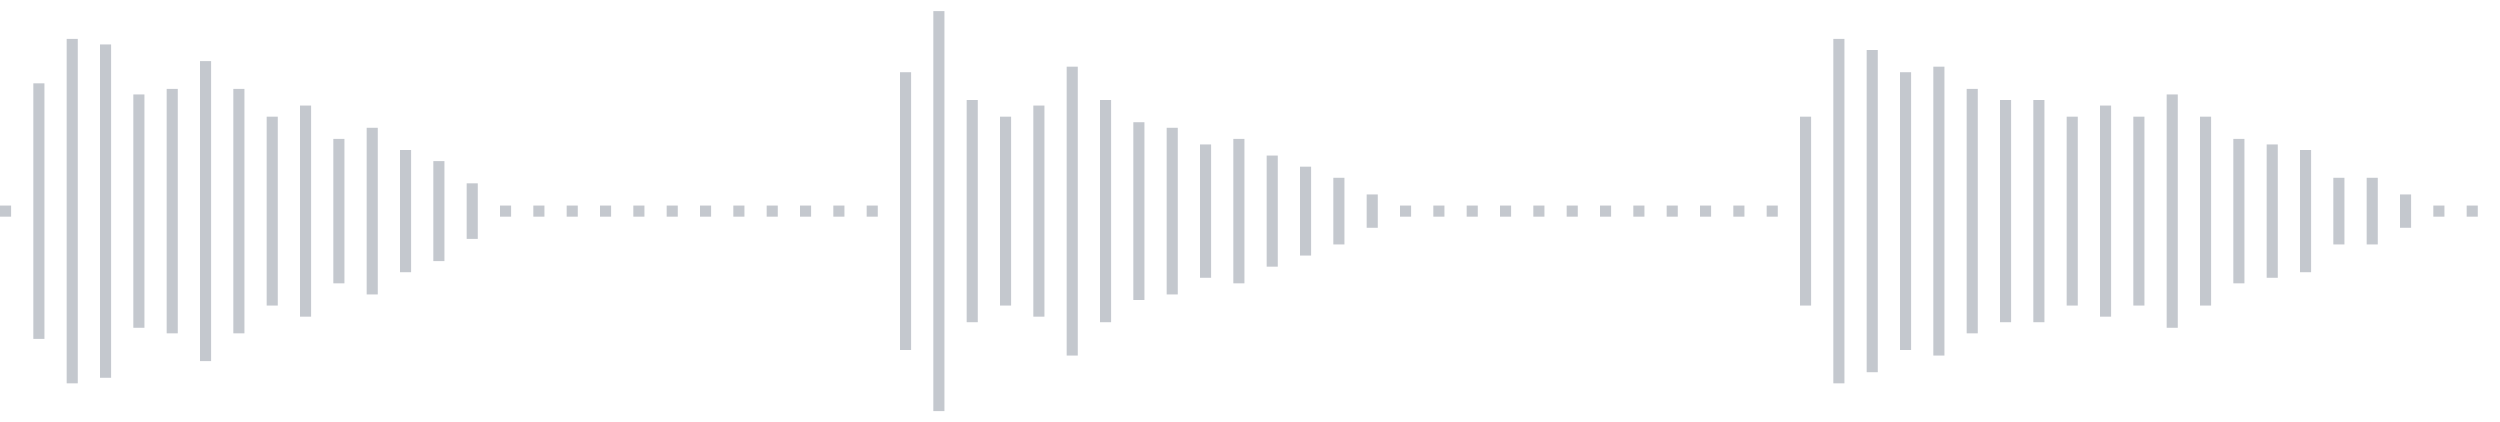 <svg xmlns="http://www.w3.org/2000/svg" xmlns:xlink="http://www.w3/org/1999/xlink" viewBox="0 0 225 38" preserveAspectRatio="none" width="100%" height="100%" fill="#C4C8CE"><g id="waveform-034b7a64-8464-4a9b-b69b-6ecad41f92c0"><rect x="0" y="18.5" width="1" height="1"/><rect x="3" y="7.5" width="1" height="23"/><rect x="6" y="3.5" width="1" height="31"/><rect x="9" y="4.0" width="1" height="30"/><rect x="12" y="8.5" width="1" height="21"/><rect x="15" y="8.0" width="1" height="22"/><rect x="18" y="5.5" width="1" height="27"/><rect x="21" y="8.0" width="1" height="22"/><rect x="24" y="10.5" width="1" height="17"/><rect x="27" y="9.5" width="1" height="19"/><rect x="30" y="12.5" width="1" height="13"/><rect x="33" y="11.5" width="1" height="15"/><rect x="36" y="13.5" width="1" height="11"/><rect x="39" y="14.5" width="1" height="9"/><rect x="42" y="16.5" width="1" height="5"/><rect x="45" y="18.5" width="1" height="1"/><rect x="48" y="18.5" width="1" height="1"/><rect x="51" y="18.5" width="1" height="1"/><rect x="54" y="18.5" width="1" height="1"/><rect x="57" y="18.5" width="1" height="1"/><rect x="60" y="18.5" width="1" height="1"/><rect x="63" y="18.5" width="1" height="1"/><rect x="66" y="18.5" width="1" height="1"/><rect x="69" y="18.5" width="1" height="1"/><rect x="72" y="18.5" width="1" height="1"/><rect x="75" y="18.5" width="1" height="1"/><rect x="78" y="18.5" width="1" height="1"/><rect x="81" y="6.5" width="1" height="25"/><rect x="84" y="1.0" width="1" height="36"/><rect x="87" y="9.0" width="1" height="20"/><rect x="90" y="10.5" width="1" height="17"/><rect x="93" y="9.5" width="1" height="19"/><rect x="96" y="6.0" width="1" height="26"/><rect x="99" y="9.0" width="1" height="20"/><rect x="102" y="11.0" width="1" height="16"/><rect x="105" y="11.5" width="1" height="15"/><rect x="108" y="13.0" width="1" height="12"/><rect x="111" y="12.5" width="1" height="13"/><rect x="114" y="14.0" width="1" height="10"/><rect x="117" y="15.0" width="1" height="8"/><rect x="120" y="16.0" width="1" height="6"/><rect x="123" y="17.5" width="1" height="3"/><rect x="126" y="18.5" width="1" height="1"/><rect x="129" y="18.5" width="1" height="1"/><rect x="132" y="18.5" width="1" height="1"/><rect x="135" y="18.5" width="1" height="1"/><rect x="138" y="18.5" width="1" height="1"/><rect x="141" y="18.5" width="1" height="1"/><rect x="144" y="18.5" width="1" height="1"/><rect x="147" y="18.5" width="1" height="1"/><rect x="150" y="18.5" width="1" height="1"/><rect x="153" y="18.5" width="1" height="1"/><rect x="156" y="18.5" width="1" height="1"/><rect x="159" y="18.5" width="1" height="1"/><rect x="162" y="10.5" width="1" height="17"/><rect x="165" y="3.5" width="1" height="31"/><rect x="168" y="4.5" width="1" height="29"/><rect x="171" y="6.5" width="1" height="25"/><rect x="174" y="6.0" width="1" height="26"/><rect x="177" y="8.0" width="1" height="22"/><rect x="180" y="9.0" width="1" height="20"/><rect x="183" y="9.0" width="1" height="20"/><rect x="186" y="10.5" width="1" height="17"/><rect x="189" y="9.5" width="1" height="19"/><rect x="192" y="10.5" width="1" height="17"/><rect x="195" y="8.5" width="1" height="21"/><rect x="198" y="10.5" width="1" height="17"/><rect x="201" y="12.5" width="1" height="13"/><rect x="204" y="13.0" width="1" height="12"/><rect x="207" y="13.5" width="1" height="11"/><rect x="210" y="16.0" width="1" height="6"/><rect x="213" y="16.0" width="1" height="6"/><rect x="216" y="17.5" width="1" height="3"/><rect x="219" y="18.5" width="1" height="1"/><rect x="222" y="18.5" width="1" height="1"/></g></svg>
